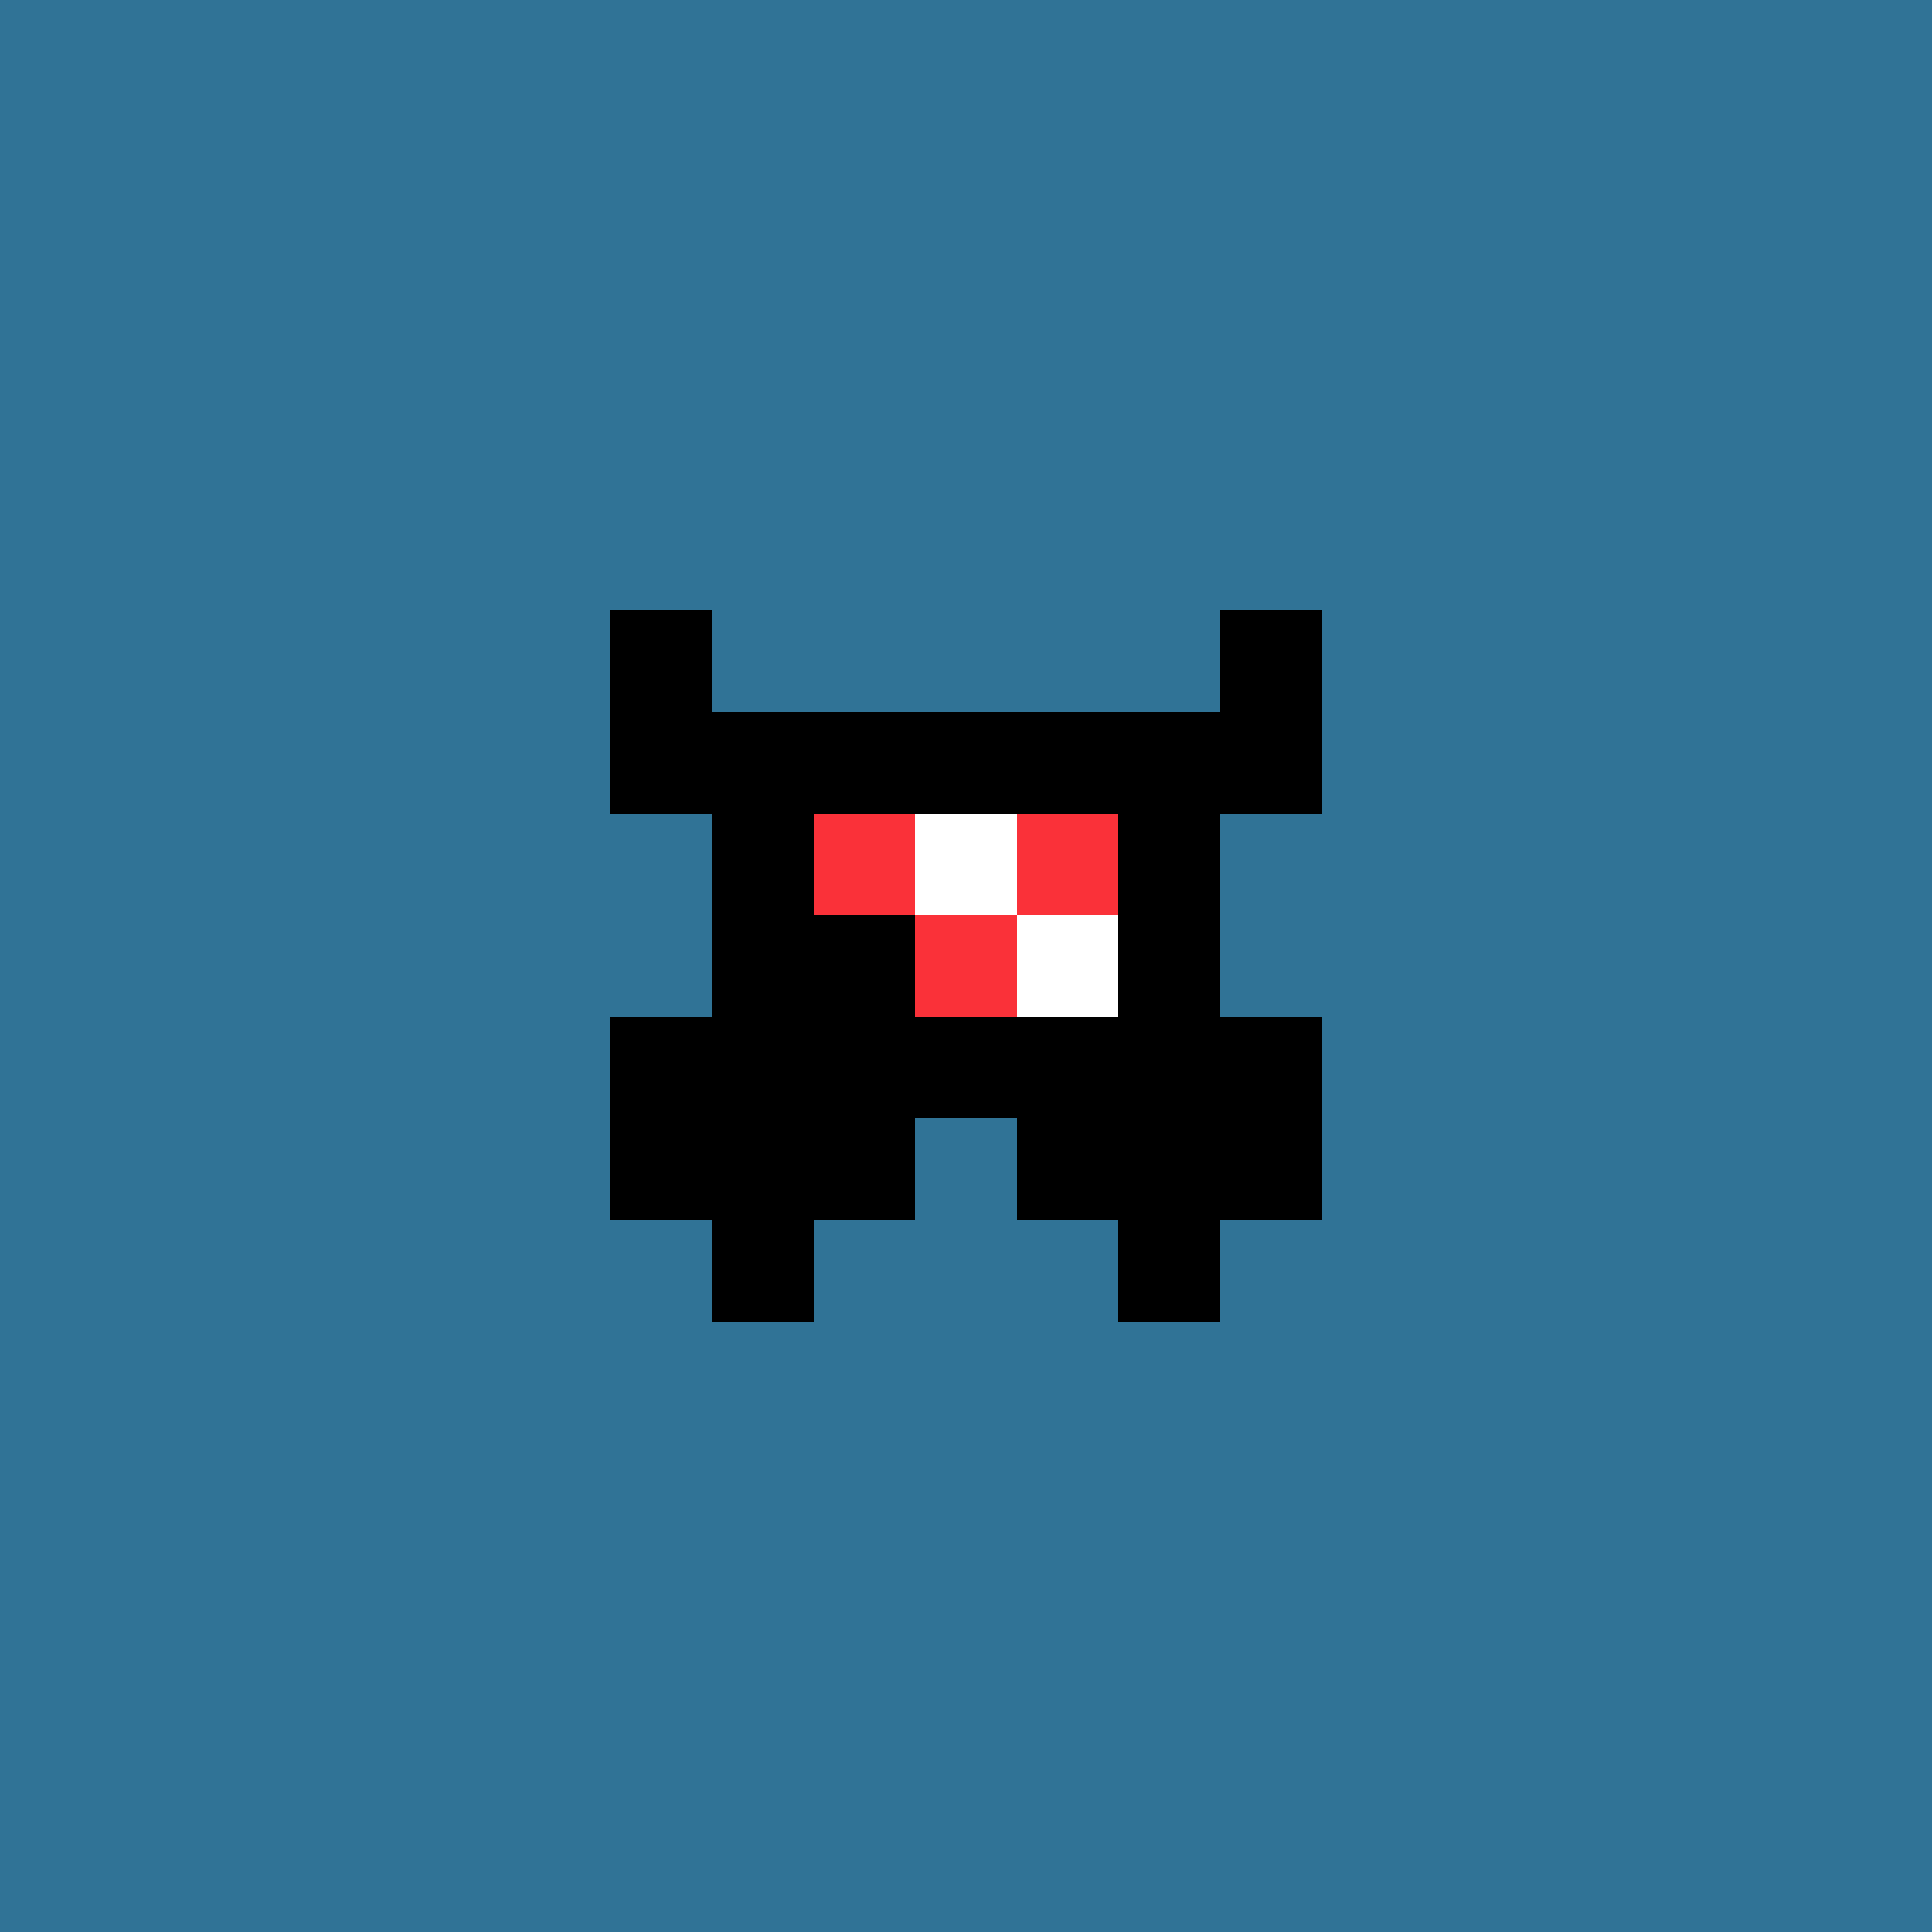 <svg xmlns="http://www.w3.org/2000/svg" shape-rendering="crispEdges" viewBox="0 0 19 19"><g id="Background"><rect x="0" y="0" width="19" height="19" fill="#307396" /></g><g id="Body"><rect x="7" y="7" width="1" height="1" fill="#000000" /><rect x="7" y="8" width="1" height="1" fill="#000000" /><rect x="7" y="9" width="1" height="1" fill="#000000" /><rect x="7" y="10" width="1" height="1" fill="#000000" /><rect x="7" y="11" width="1" height="1" fill="#000000" /><rect x="8" y="7" width="1" height="1" fill="#000000" /><rect x="8" y="8" width="1" height="1" fill="#000000" /><rect x="8" y="9" width="1" height="1" fill="#000000" /><rect x="8" y="10" width="1" height="1" fill="#000000" /><rect x="8" y="11" width="1" height="1" fill="#000000" /><rect x="9" y="7" width="1" height="1" fill="#000000" /><rect x="9" y="8" width="1" height="1" fill="#000000" /><rect x="9" y="9" width="1" height="1" fill="#000000" /><rect x="9" y="10" width="1" height="1" fill="#000000" /><rect x="10" y="7" width="1" height="1" fill="#000000" /><rect x="10" y="8" width="1" height="1" fill="#000000" /><rect x="10" y="9" width="1" height="1" fill="#000000" /><rect x="10" y="10" width="1" height="1" fill="#000000" /><rect x="10" y="11" width="1" height="1" fill="#000000" /><rect x="11" y="7" width="1" height="1" fill="#000000" /><rect x="11" y="8" width="1" height="1" fill="#000000" /><rect x="11" y="9" width="1" height="1" fill="#000000" /><rect x="11" y="10" width="1" height="1" fill="#000000" /><rect x="11" y="11" width="1" height="1" fill="#000000" /></g><g id="Legs"><rect x="7" y="12" width="1" height="1" fill="#000000" /><rect x="11" y="12" width="1" height="1" fill="#000000" /></g><g id="Arms"><rect x="6" y="10" width="1" height="1" fill="#000000" /><rect x="6" y="11" width="1" height="1" fill="#000000" /><rect x="12" y="10" width="1" height="1" fill="#000000" /><rect x="12" y="11" width="1" height="1" fill="#000000" /></g><g id="Hair"><rect x="6" y="6" width="1" height="1" fill="#000000" /><rect x="6" y="7" width="1" height="1" fill="#000000" /><rect x="12" y="6" width="1" height="1" fill="#000000" /><rect x="12" y="7" width="1" height="1" fill="#000000" /></g><g id="Eyeball"><rect x="8" y="8" width="1" height="1" fill="#fa3139" /><rect x="9" y="8" width="1" height="1" fill="#fa3139" /><rect x="9" y="9" width="1" height="1" fill="#fa3139" /><rect x="10" y="8" width="1" height="1" fill="#fa3139" /></g><g id="Iris"><rect x="9" y="8" width="1" height="1" fill="#ffffff" /><rect x="10" y="9" width="1" height="1" fill="#ffffff" /></g></svg>